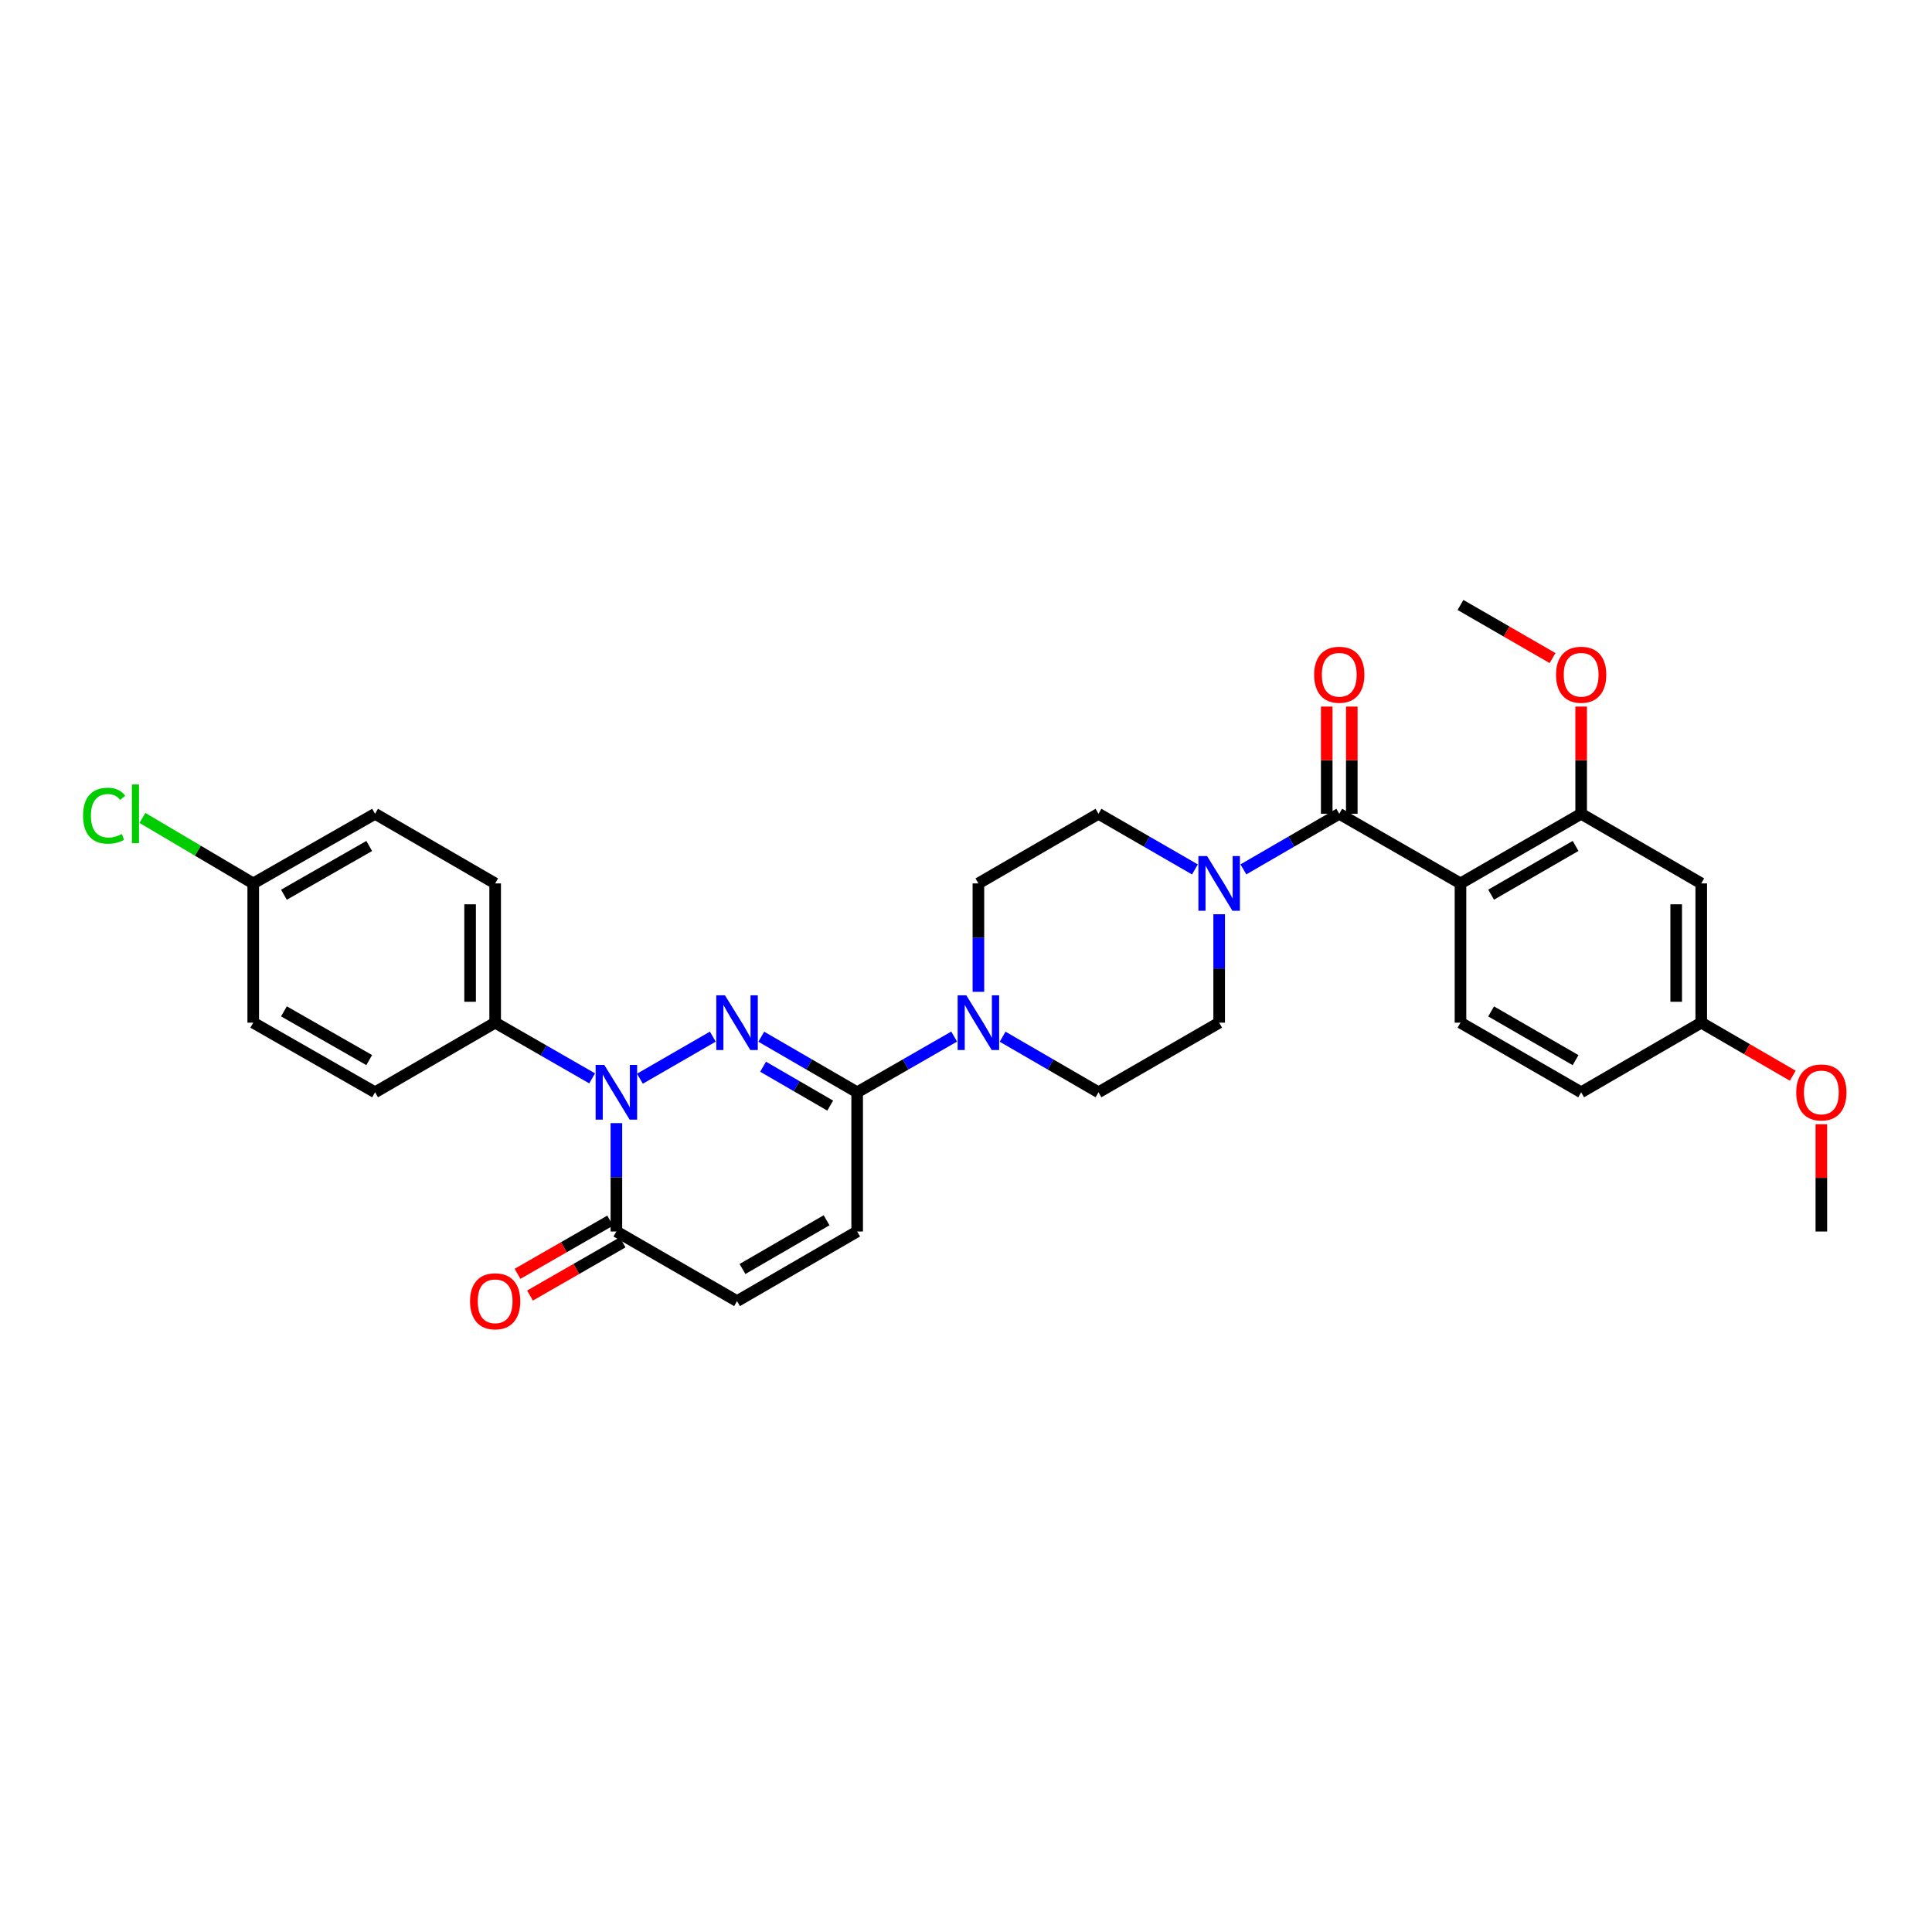 <?xml version='1.0' encoding='iso-8859-1'?>
<svg version='1.1' baseProfile='full'
              xmlns='http://www.w3.org/2000/svg'
                      xmlns:rdkit='http://www.rdkit.org/xml'
                      xmlns:xlink='http://www.w3.org/1999/xlink'
                  xml:space='preserve'
width='1000px' height='1000px' viewBox='0 0 1000 1000'>
<!-- END OF HEADER -->
<rect style='opacity:1.0;fill:#FFFFFF;stroke:none' width='1000' height='1000' x='0' y='0'> </rect>
<path class='bond-0' d='M 368.952,536.565 L 331.22,558.336' style='fill:none;fill-rule:evenodd;stroke:#0000FF;stroke-width:6px;stroke-linecap:butt;stroke-linejoin:miter;stroke-opacity:1' />
<path class='bond-2' d='M 394.031,536.595 L 418.846,550.979' style='fill:none;fill-rule:evenodd;stroke:#0000FF;stroke-width:6px;stroke-linecap:butt;stroke-linejoin:miter;stroke-opacity:1' />
<path class='bond-2' d='M 418.846,550.979 L 443.661,565.364' style='fill:none;fill-rule:evenodd;stroke:#000000;stroke-width:6px;stroke-linecap:butt;stroke-linejoin:miter;stroke-opacity:1' />
<path class='bond-2' d='M 394.972,552.129 L 412.342,562.198' style='fill:none;fill-rule:evenodd;stroke:#0000FF;stroke-width:6px;stroke-linecap:butt;stroke-linejoin:miter;stroke-opacity:1' />
<path class='bond-2' d='M 412.342,562.198 L 429.713,572.268' style='fill:none;fill-rule:evenodd;stroke:#000000;stroke-width:6px;stroke-linecap:butt;stroke-linejoin:miter;stroke-opacity:1' />
<path class='bond-4' d='M 319.04,581.325 L 319.04,609.373' style='fill:none;fill-rule:evenodd;stroke:#0000FF;stroke-width:6px;stroke-linecap:butt;stroke-linejoin:miter;stroke-opacity:1' />
<path class='bond-4' d='M 319.04,609.373 L 319.04,637.422' style='fill:none;fill-rule:evenodd;stroke:#000000;stroke-width:6px;stroke-linecap:butt;stroke-linejoin:miter;stroke-opacity:1' />
<path class='bond-11' d='M 306.491,558.157 L 281.39,543.742' style='fill:none;fill-rule:evenodd;stroke:#0000FF;stroke-width:6px;stroke-linecap:butt;stroke-linejoin:miter;stroke-opacity:1' />
<path class='bond-11' d='M 281.39,543.742 L 256.29,529.328' style='fill:none;fill-rule:evenodd;stroke:#000000;stroke-width:6px;stroke-linecap:butt;stroke-linejoin:miter;stroke-opacity:1' />
<path class='bond-1' d='M 755.948,457.255 L 693.198,421.219' style='fill:none;fill-rule:evenodd;stroke:#000000;stroke-width:6px;stroke-linecap:butt;stroke-linejoin:miter;stroke-opacity:1' />
<path class='bond-7' d='M 755.948,457.255 L 818.402,421.219' style='fill:none;fill-rule:evenodd;stroke:#000000;stroke-width:6px;stroke-linecap:butt;stroke-linejoin:miter;stroke-opacity:1' />
<path class='bond-7' d='M 771.797,463.082 L 815.515,437.857' style='fill:none;fill-rule:evenodd;stroke:#000000;stroke-width:6px;stroke-linecap:butt;stroke-linejoin:miter;stroke-opacity:1' />
<path class='bond-10' d='M 755.948,457.255 L 755.948,529.328' style='fill:none;fill-rule:evenodd;stroke:#000000;stroke-width:6px;stroke-linecap:butt;stroke-linejoin:miter;stroke-opacity:1' />
<path class='bond-6' d='M 443.661,565.364 L 468.765,550.949' style='fill:none;fill-rule:evenodd;stroke:#000000;stroke-width:6px;stroke-linecap:butt;stroke-linejoin:miter;stroke-opacity:1' />
<path class='bond-6' d='M 468.765,550.949 L 493.869,536.533' style='fill:none;fill-rule:evenodd;stroke:#0000FF;stroke-width:6px;stroke-linecap:butt;stroke-linejoin:miter;stroke-opacity:1' />
<path class='bond-8' d='M 443.661,565.364 L 443.661,637.422' style='fill:none;fill-rule:evenodd;stroke:#000000;stroke-width:6px;stroke-linecap:butt;stroke-linejoin:miter;stroke-opacity:1' />
<path class='bond-3' d='M 693.198,421.219 L 668.386,435.603' style='fill:none;fill-rule:evenodd;stroke:#000000;stroke-width:6px;stroke-linecap:butt;stroke-linejoin:miter;stroke-opacity:1' />
<path class='bond-3' d='M 668.386,435.603 L 643.575,449.987' style='fill:none;fill-rule:evenodd;stroke:#0000FF;stroke-width:6px;stroke-linecap:butt;stroke-linejoin:miter;stroke-opacity:1' />
<path class='bond-13' d='M 699.682,421.219 L 699.682,393.471' style='fill:none;fill-rule:evenodd;stroke:#000000;stroke-width:6px;stroke-linecap:butt;stroke-linejoin:miter;stroke-opacity:1' />
<path class='bond-13' d='M 699.682,393.471 L 699.682,365.722' style='fill:none;fill-rule:evenodd;stroke:#FF0000;stroke-width:6px;stroke-linecap:butt;stroke-linejoin:miter;stroke-opacity:1' />
<path class='bond-13' d='M 686.714,421.219 L 686.714,393.471' style='fill:none;fill-rule:evenodd;stroke:#000000;stroke-width:6px;stroke-linecap:butt;stroke-linejoin:miter;stroke-opacity:1' />
<path class='bond-13' d='M 686.714,393.471 L 686.714,365.722' style='fill:none;fill-rule:evenodd;stroke:#FF0000;stroke-width:6px;stroke-linecap:butt;stroke-linejoin:miter;stroke-opacity:1' />
<path class='bond-18' d='M 315.811,631.799 L 291.84,645.565' style='fill:none;fill-rule:evenodd;stroke:#000000;stroke-width:6px;stroke-linecap:butt;stroke-linejoin:miter;stroke-opacity:1' />
<path class='bond-18' d='M 291.84,645.565 L 267.87,659.331' style='fill:none;fill-rule:evenodd;stroke:#FF0000;stroke-width:6px;stroke-linecap:butt;stroke-linejoin:miter;stroke-opacity:1' />
<path class='bond-18' d='M 322.269,643.044 L 298.298,656.81' style='fill:none;fill-rule:evenodd;stroke:#000000;stroke-width:6px;stroke-linecap:butt;stroke-linejoin:miter;stroke-opacity:1' />
<path class='bond-18' d='M 298.298,656.81 L 274.328,670.576' style='fill:none;fill-rule:evenodd;stroke:#FF0000;stroke-width:6px;stroke-linecap:butt;stroke-linejoin:miter;stroke-opacity:1' />
<path class='bond-31' d='M 319.04,637.422 L 381.494,673.458' style='fill:none;fill-rule:evenodd;stroke:#000000;stroke-width:6px;stroke-linecap:butt;stroke-linejoin:miter;stroke-opacity:1' />
<path class='bond-5' d='M 631.039,473.217 L 631.039,501.272' style='fill:none;fill-rule:evenodd;stroke:#0000FF;stroke-width:6px;stroke-linecap:butt;stroke-linejoin:miter;stroke-opacity:1' />
<path class='bond-5' d='M 631.039,501.272 L 631.039,529.328' style='fill:none;fill-rule:evenodd;stroke:#000000;stroke-width:6px;stroke-linecap:butt;stroke-linejoin:miter;stroke-opacity:1' />
<path class='bond-32' d='M 618.496,450.019 L 593.536,435.619' style='fill:none;fill-rule:evenodd;stroke:#0000FF;stroke-width:6px;stroke-linecap:butt;stroke-linejoin:miter;stroke-opacity:1' />
<path class='bond-32' d='M 593.536,435.619 L 568.577,421.219' style='fill:none;fill-rule:evenodd;stroke:#000000;stroke-width:6px;stroke-linecap:butt;stroke-linejoin:miter;stroke-opacity:1' />
<path class='bond-16' d='M 506.418,513.366 L 506.418,485.31' style='fill:none;fill-rule:evenodd;stroke:#0000FF;stroke-width:6px;stroke-linecap:butt;stroke-linejoin:miter;stroke-opacity:1' />
<path class='bond-16' d='M 506.418,485.31 L 506.418,457.255' style='fill:none;fill-rule:evenodd;stroke:#000000;stroke-width:6px;stroke-linecap:butt;stroke-linejoin:miter;stroke-opacity:1' />
<path class='bond-17' d='M 518.954,536.595 L 543.765,550.979' style='fill:none;fill-rule:evenodd;stroke:#0000FF;stroke-width:6px;stroke-linecap:butt;stroke-linejoin:miter;stroke-opacity:1' />
<path class='bond-17' d='M 543.765,550.979 L 568.577,565.364' style='fill:none;fill-rule:evenodd;stroke:#000000;stroke-width:6px;stroke-linecap:butt;stroke-linejoin:miter;stroke-opacity:1' />
<path class='bond-12' d='M 818.402,421.219 L 880.562,457.255' style='fill:none;fill-rule:evenodd;stroke:#000000;stroke-width:6px;stroke-linecap:butt;stroke-linejoin:miter;stroke-opacity:1' />
<path class='bond-23' d='M 818.402,421.219 L 818.402,393.471' style='fill:none;fill-rule:evenodd;stroke:#000000;stroke-width:6px;stroke-linecap:butt;stroke-linejoin:miter;stroke-opacity:1' />
<path class='bond-23' d='M 818.402,393.471 L 818.402,365.722' style='fill:none;fill-rule:evenodd;stroke:#FF0000;stroke-width:6px;stroke-linecap:butt;stroke-linejoin:miter;stroke-opacity:1' />
<path class='bond-9' d='M 443.661,637.422 L 381.494,673.458' style='fill:none;fill-rule:evenodd;stroke:#000000;stroke-width:6px;stroke-linecap:butt;stroke-linejoin:miter;stroke-opacity:1' />
<path class='bond-9' d='M 427.832,631.608 L 384.316,656.833' style='fill:none;fill-rule:evenodd;stroke:#000000;stroke-width:6px;stroke-linecap:butt;stroke-linejoin:miter;stroke-opacity:1' />
<path class='bond-22' d='M 755.948,529.328 L 818.402,565.364' style='fill:none;fill-rule:evenodd;stroke:#000000;stroke-width:6px;stroke-linecap:butt;stroke-linejoin:miter;stroke-opacity:1' />
<path class='bond-22' d='M 771.797,523.501 L 815.515,548.726' style='fill:none;fill-rule:evenodd;stroke:#000000;stroke-width:6px;stroke-linecap:butt;stroke-linejoin:miter;stroke-opacity:1' />
<path class='bond-19' d='M 256.29,529.328 L 256.29,457.255' style='fill:none;fill-rule:evenodd;stroke:#000000;stroke-width:6px;stroke-linecap:butt;stroke-linejoin:miter;stroke-opacity:1' />
<path class='bond-19' d='M 243.322,518.517 L 243.322,468.066' style='fill:none;fill-rule:evenodd;stroke:#000000;stroke-width:6px;stroke-linecap:butt;stroke-linejoin:miter;stroke-opacity:1' />
<path class='bond-20' d='M 256.29,529.328 L 194.131,565.364' style='fill:none;fill-rule:evenodd;stroke:#000000;stroke-width:6px;stroke-linecap:butt;stroke-linejoin:miter;stroke-opacity:1' />
<path class='bond-34' d='M 880.562,457.255 L 880.562,529.328' style='fill:none;fill-rule:evenodd;stroke:#000000;stroke-width:6px;stroke-linecap:butt;stroke-linejoin:miter;stroke-opacity:1' />
<path class='bond-34' d='M 867.594,468.066 L 867.594,518.517' style='fill:none;fill-rule:evenodd;stroke:#000000;stroke-width:6px;stroke-linecap:butt;stroke-linejoin:miter;stroke-opacity:1' />
<path class='bond-14' d='M 568.577,421.219 L 506.418,457.255' style='fill:none;fill-rule:evenodd;stroke:#000000;stroke-width:6px;stroke-linecap:butt;stroke-linejoin:miter;stroke-opacity:1' />
<path class='bond-15' d='M 631.039,529.328 L 568.577,565.364' style='fill:none;fill-rule:evenodd;stroke:#000000;stroke-width:6px;stroke-linecap:butt;stroke-linejoin:miter;stroke-opacity:1' />
<path class='bond-25' d='M 256.29,457.255 L 194.131,421.219' style='fill:none;fill-rule:evenodd;stroke:#000000;stroke-width:6px;stroke-linecap:butt;stroke-linejoin:miter;stroke-opacity:1' />
<path class='bond-26' d='M 194.131,565.364 L 131.071,529.328' style='fill:none;fill-rule:evenodd;stroke:#000000;stroke-width:6px;stroke-linecap:butt;stroke-linejoin:miter;stroke-opacity:1' />
<path class='bond-26' d='M 191.106,548.699 L 146.964,523.474' style='fill:none;fill-rule:evenodd;stroke:#000000;stroke-width:6px;stroke-linecap:butt;stroke-linejoin:miter;stroke-opacity:1' />
<path class='bond-21' d='M 880.562,529.328 L 818.402,565.364' style='fill:none;fill-rule:evenodd;stroke:#000000;stroke-width:6px;stroke-linecap:butt;stroke-linejoin:miter;stroke-opacity:1' />
<path class='bond-28' d='M 880.562,529.328 L 904.247,543.057' style='fill:none;fill-rule:evenodd;stroke:#000000;stroke-width:6px;stroke-linecap:butt;stroke-linejoin:miter;stroke-opacity:1' />
<path class='bond-28' d='M 904.247,543.057 L 927.932,556.787' style='fill:none;fill-rule:evenodd;stroke:#FF0000;stroke-width:6px;stroke-linecap:butt;stroke-linejoin:miter;stroke-opacity:1' />
<path class='bond-29' d='M 803.6,340.62 L 779.774,326.872' style='fill:none;fill-rule:evenodd;stroke:#FF0000;stroke-width:6px;stroke-linecap:butt;stroke-linejoin:miter;stroke-opacity:1' />
<path class='bond-29' d='M 779.774,326.872 L 755.948,313.125' style='fill:none;fill-rule:evenodd;stroke:#000000;stroke-width:6px;stroke-linecap:butt;stroke-linejoin:miter;stroke-opacity:1' />
<path class='bond-24' d='M 131.071,457.255 L 131.071,529.328' style='fill:none;fill-rule:evenodd;stroke:#000000;stroke-width:6px;stroke-linecap:butt;stroke-linejoin:miter;stroke-opacity:1' />
<path class='bond-27' d='M 131.071,457.255 L 102.394,440.304' style='fill:none;fill-rule:evenodd;stroke:#000000;stroke-width:6px;stroke-linecap:butt;stroke-linejoin:miter;stroke-opacity:1' />
<path class='bond-27' d='M 102.394,440.304 L 73.718,423.353' style='fill:none;fill-rule:evenodd;stroke:#00CC00;stroke-width:6px;stroke-linecap:butt;stroke-linejoin:miter;stroke-opacity:1' />
<path class='bond-33' d='M 131.071,457.255 L 194.131,421.219' style='fill:none;fill-rule:evenodd;stroke:#000000;stroke-width:6px;stroke-linecap:butt;stroke-linejoin:miter;stroke-opacity:1' />
<path class='bond-33' d='M 146.964,463.109 L 191.106,437.883' style='fill:none;fill-rule:evenodd;stroke:#000000;stroke-width:6px;stroke-linecap:butt;stroke-linejoin:miter;stroke-opacity:1' />
<path class='bond-30' d='M 942.728,581.925 L 942.728,609.673' style='fill:none;fill-rule:evenodd;stroke:#FF0000;stroke-width:6px;stroke-linecap:butt;stroke-linejoin:miter;stroke-opacity:1' />
<path class='bond-30' d='M 942.728,609.673 L 942.728,637.422' style='fill:none;fill-rule:evenodd;stroke:#000000;stroke-width:6px;stroke-linecap:butt;stroke-linejoin:miter;stroke-opacity:1' />
<path  class='atom-0' d='M 375.234 515.168
L 384.514 530.168
Q 385.434 531.648, 386.914 534.328
Q 388.394 537.008, 388.474 537.168
L 388.474 515.168
L 392.234 515.168
L 392.234 543.488
L 388.354 543.488
L 378.394 527.088
Q 377.234 525.168, 375.994 522.968
Q 374.794 520.768, 374.434 520.088
L 374.434 543.488
L 370.754 543.488
L 370.754 515.168
L 375.234 515.168
' fill='#0000FF'/>
<path  class='atom-1' d='M 312.78 551.204
L 322.06 566.204
Q 322.98 567.684, 324.46 570.364
Q 325.94 573.044, 326.02 573.204
L 326.02 551.204
L 329.78 551.204
L 329.78 579.524
L 325.9 579.524
L 315.94 563.124
Q 314.78 561.204, 313.54 559.004
Q 312.34 556.804, 311.98 556.124
L 311.98 579.524
L 308.3 579.524
L 308.3 551.204
L 312.78 551.204
' fill='#0000FF'/>
<path  class='atom-6' d='M 624.779 443.095
L 634.059 458.095
Q 634.979 459.575, 636.459 462.255
Q 637.939 464.935, 638.019 465.095
L 638.019 443.095
L 641.779 443.095
L 641.779 471.415
L 637.899 471.415
L 627.939 455.015
Q 626.779 453.095, 625.539 450.895
Q 624.339 448.695, 623.979 448.015
L 623.979 471.415
L 620.299 471.415
L 620.299 443.095
L 624.779 443.095
' fill='#0000FF'/>
<path  class='atom-7' d='M 500.158 515.168
L 509.438 530.168
Q 510.358 531.648, 511.838 534.328
Q 513.318 537.008, 513.398 537.168
L 513.398 515.168
L 517.158 515.168
L 517.158 543.488
L 513.278 543.488
L 503.318 527.088
Q 502.158 525.168, 500.918 522.968
Q 499.718 520.768, 499.358 520.088
L 499.358 543.488
L 495.678 543.488
L 495.678 515.168
L 500.158 515.168
' fill='#0000FF'/>
<path  class='atom-14' d='M 680.198 349.241
Q 680.198 342.441, 683.558 338.641
Q 686.918 334.841, 693.198 334.841
Q 699.478 334.841, 702.838 338.641
Q 706.198 342.441, 706.198 349.241
Q 706.198 356.121, 702.798 360.041
Q 699.398 363.921, 693.198 363.921
Q 686.958 363.921, 683.558 360.041
Q 680.198 356.161, 680.198 349.241
M 693.198 360.721
Q 697.518 360.721, 699.838 357.841
Q 702.198 354.921, 702.198 349.241
Q 702.198 343.681, 699.838 340.881
Q 697.518 338.041, 693.198 338.041
Q 688.878 338.041, 686.518 340.841
Q 684.198 343.641, 684.198 349.241
Q 684.198 354.961, 686.518 357.841
Q 688.878 360.721, 693.198 360.721
' fill='#FF0000'/>
<path  class='atom-19' d='M 243.29 673.538
Q 243.29 666.738, 246.65 662.938
Q 250.01 659.138, 256.29 659.138
Q 262.57 659.138, 265.93 662.938
Q 269.29 666.738, 269.29 673.538
Q 269.29 680.418, 265.89 684.338
Q 262.49 688.218, 256.29 688.218
Q 250.05 688.218, 246.65 684.338
Q 243.29 680.458, 243.29 673.538
M 256.29 685.018
Q 260.61 685.018, 262.93 682.138
Q 265.29 679.218, 265.29 673.538
Q 265.29 667.978, 262.93 665.178
Q 260.61 662.338, 256.29 662.338
Q 251.97 662.338, 249.61 665.138
Q 247.29 667.938, 247.29 673.538
Q 247.29 679.258, 249.61 682.138
Q 251.97 685.018, 256.29 685.018
' fill='#FF0000'/>
<path  class='atom-24' d='M 805.402 349.241
Q 805.402 342.441, 808.762 338.641
Q 812.122 334.841, 818.402 334.841
Q 824.682 334.841, 828.042 338.641
Q 831.402 342.441, 831.402 349.241
Q 831.402 356.121, 828.002 360.041
Q 824.602 363.921, 818.402 363.921
Q 812.162 363.921, 808.762 360.041
Q 805.402 356.161, 805.402 349.241
M 818.402 360.721
Q 822.722 360.721, 825.042 357.841
Q 827.402 354.921, 827.402 349.241
Q 827.402 343.681, 825.042 340.881
Q 822.722 338.041, 818.402 338.041
Q 814.082 338.041, 811.722 340.841
Q 809.402 343.641, 809.402 349.241
Q 809.402 354.961, 811.722 357.841
Q 814.082 360.721, 818.402 360.721
' fill='#FF0000'/>
<path  class='atom-28' d='M 42.988 422.199
Q 42.988 415.159, 46.268 411.479
Q 49.588 407.759, 55.868 407.759
Q 61.708 407.759, 64.828 411.879
L 62.188 414.039
Q 59.908 411.039, 55.868 411.039
Q 51.588 411.039, 49.308 413.919
Q 47.068 416.759, 47.068 422.199
Q 47.068 427.799, 49.388 430.679
Q 51.748 433.559, 56.308 433.559
Q 59.428 433.559, 63.068 431.679
L 64.188 434.679
Q 62.708 435.639, 60.468 436.199
Q 58.228 436.759, 55.748 436.759
Q 49.588 436.759, 46.268 432.999
Q 42.988 429.239, 42.988 422.199
' fill='#00CC00'/>
<path  class='atom-28' d='M 68.268 406.039
L 71.948 406.039
L 71.948 436.399
L 68.268 436.399
L 68.268 406.039
' fill='#00CC00'/>
<path  class='atom-29' d='M 929.728 565.444
Q 929.728 558.644, 933.088 554.844
Q 936.448 551.044, 942.728 551.044
Q 949.008 551.044, 952.368 554.844
Q 955.728 558.644, 955.728 565.444
Q 955.728 572.324, 952.328 576.244
Q 948.928 580.124, 942.728 580.124
Q 936.488 580.124, 933.088 576.244
Q 929.728 572.364, 929.728 565.444
M 942.728 576.924
Q 947.048 576.924, 949.368 574.044
Q 951.728 571.124, 951.728 565.444
Q 951.728 559.884, 949.368 557.084
Q 947.048 554.244, 942.728 554.244
Q 938.408 554.244, 936.048 557.044
Q 933.728 559.844, 933.728 565.444
Q 933.728 571.164, 936.048 574.044
Q 938.408 576.924, 942.728 576.924
' fill='#FF0000'/>
</svg>
